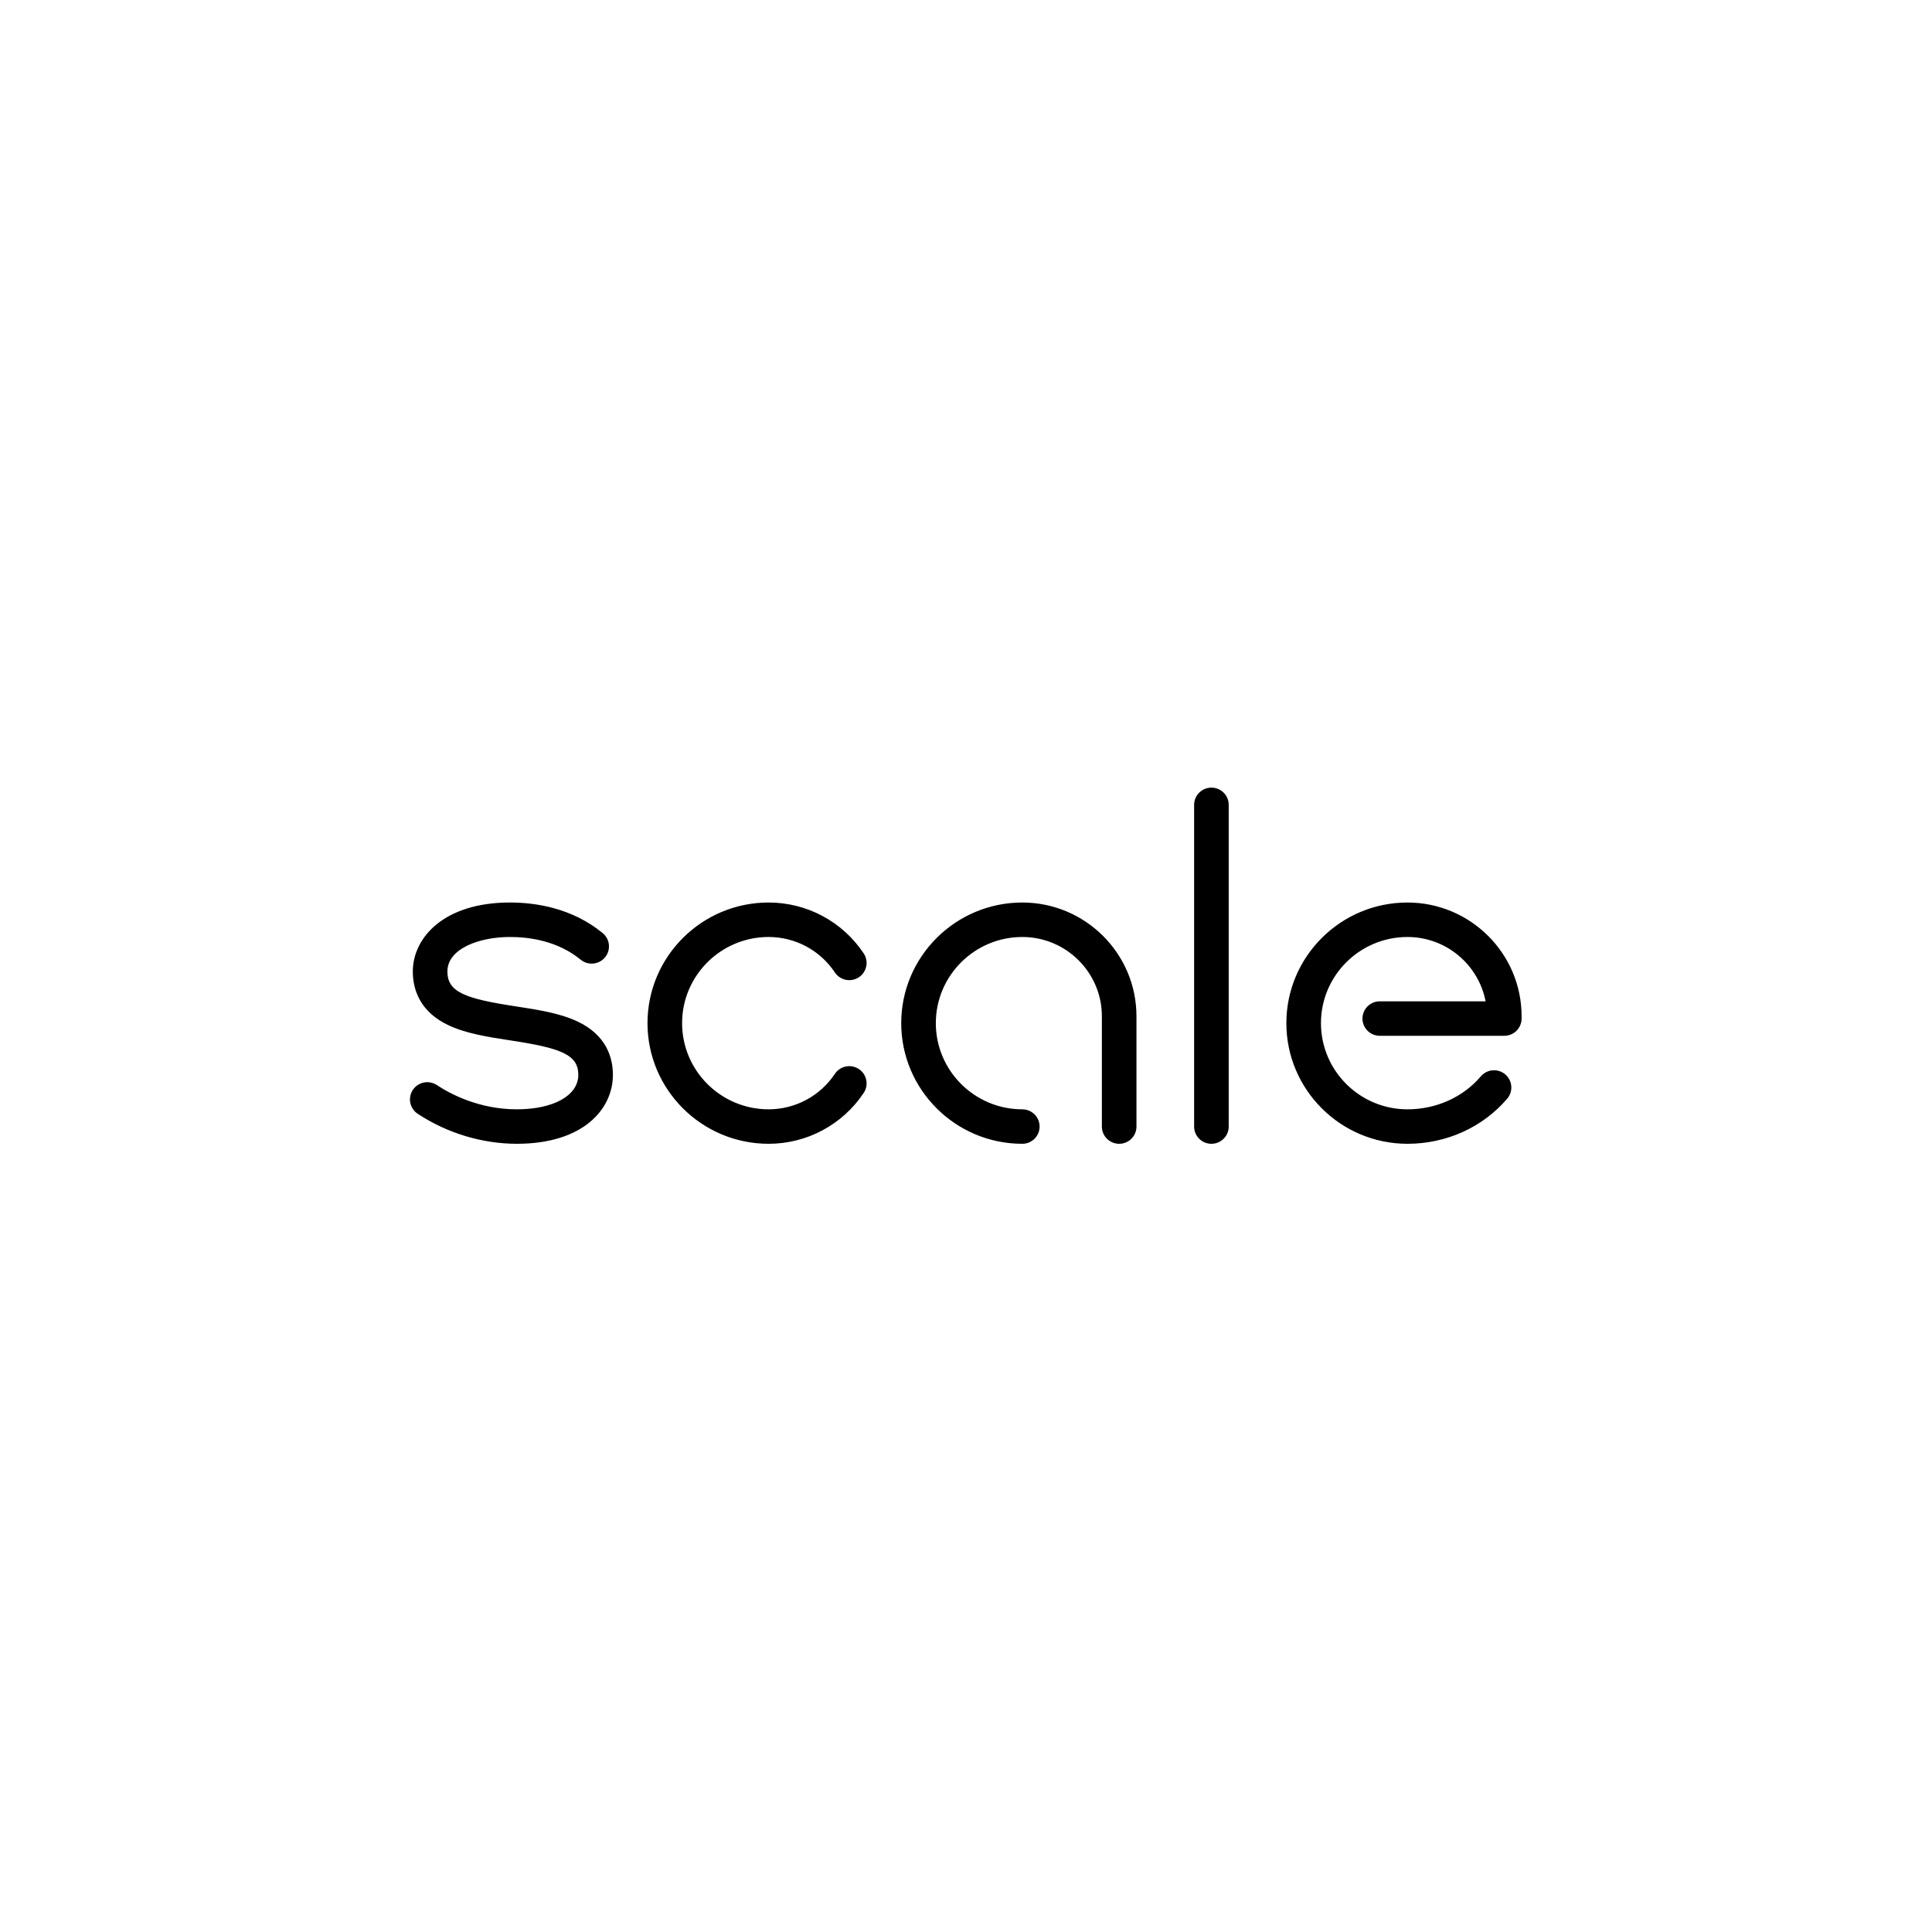 <svg width="601" height="600" viewBox="0 0 601 600" fill="none" xmlns="http://www.w3.org/2000/svg">
<rect width="601" height="600" fill="white"/>
<g clip-path="url(#clip0_43_7)">
<path d="M376.842 355.789C376.136 355.789 375.436 355.651 374.783 355.381C374.13 355.112 373.537 354.717 373.037 354.219C372.538 353.722 372.142 353.131 371.871 352.48C371.601 351.83 371.462 351.133 371.462 350.429V250.361C371.462 249.657 371.601 248.959 371.871 248.309C372.142 247.659 372.538 247.068 373.037 246.57C373.537 246.072 374.13 245.677 374.783 245.408C375.436 245.138 376.136 245 376.842 245C377.549 245 378.248 245.138 378.901 245.408C379.554 245.677 380.148 246.072 380.647 246.57C381.147 247.067 381.543 247.658 381.814 248.309C382.084 248.959 382.223 249.656 382.223 250.361V350.429C382.223 351.133 382.084 351.83 381.814 352.48C381.543 353.131 381.147 353.722 380.647 354.22C380.148 354.718 379.554 355.112 378.901 355.382C378.248 355.651 377.549 355.789 376.842 355.789ZM468.86 341.747C469.318 341.211 469.665 340.59 469.881 339.92C470.098 339.25 470.18 338.544 470.122 337.842C470.065 337.14 469.869 336.457 469.547 335.831C469.224 335.204 468.781 334.647 468.242 334.192C467.704 333.736 467.08 333.39 466.408 333.175C465.735 332.959 465.027 332.877 464.322 332.934C463.618 332.992 462.932 333.186 462.303 333.508C461.675 333.829 461.116 334.271 460.659 334.807C455.099 341.328 446.776 345.068 437.822 345.068C422.988 345.068 410.92 333.044 410.92 318.265C410.92 303.486 422.988 291.462 437.822 291.462C449.875 291.462 459.945 300.091 462.131 311.475H429.211C428.505 311.475 427.805 311.613 427.152 311.883C426.499 312.152 425.906 312.547 425.407 313.045C424.907 313.543 424.511 314.134 424.24 314.784C423.97 315.435 423.831 316.132 423.831 316.836C423.831 317.54 423.97 318.237 424.241 318.888C424.511 319.538 424.907 320.129 425.407 320.627C425.906 321.125 426.5 321.519 427.152 321.789C427.805 322.058 428.505 322.197 429.211 322.197H467.951C468.658 322.197 469.358 322.058 470.01 321.789C470.663 321.52 471.256 321.125 471.756 320.627C472.256 320.129 472.652 319.538 472.922 318.888C473.193 318.237 473.332 317.54 473.332 316.836V316.121C473.332 296.611 457.402 280.739 437.82 280.739C417.052 280.739 400.156 297.573 400.156 318.265C400.156 338.957 417.054 355.789 437.822 355.789C449.939 355.789 461.253 350.671 468.86 341.747ZM353.527 350.429V316.118C353.527 296.609 337.598 280.738 318.016 280.738C297.247 280.738 280.351 297.572 280.351 318.264C280.351 338.955 297.247 355.789 318.016 355.789C318.723 355.789 319.422 355.651 320.075 355.381C320.728 355.112 321.321 354.717 321.821 354.219C322.32 353.722 322.717 353.131 322.987 352.48C323.257 351.83 323.396 351.133 323.396 350.429C323.396 349.725 323.257 349.028 322.987 348.377C322.717 347.727 322.321 347.136 321.821 346.638C321.321 346.14 320.728 345.745 320.075 345.476C319.422 345.207 318.723 345.068 318.016 345.068C303.182 345.068 291.114 333.044 291.114 318.265C291.114 303.486 303.182 291.462 318.016 291.462C331.663 291.462 342.767 302.523 342.767 316.122V350.43C342.766 351.134 342.905 351.831 343.176 352.482C343.446 353.132 343.842 353.723 344.342 354.221C344.842 354.719 345.435 355.114 346.088 355.383C346.741 355.652 347.44 355.791 348.147 355.791C349.574 355.79 350.942 355.225 351.951 354.22C352.96 353.214 353.527 351.851 353.527 350.429ZM190.66 334.347C190.66 329.115 188.731 321.978 179.542 317.69C174.028 315.117 167.109 314.06 160.418 313.037C144.743 310.643 139.177 308.642 139.177 302.181C139.177 295.143 148.973 291.46 158.651 291.46C164.749 291.46 173.513 292.685 180.639 298.524C181.185 298.971 181.814 299.307 182.49 299.512C183.166 299.717 183.876 299.788 184.579 299.719C185.283 299.651 185.966 299.445 186.589 299.114C187.213 298.783 187.765 298.332 188.214 297.789C188.663 297.245 189 296.618 189.206 295.945C189.412 295.271 189.482 294.564 189.414 293.863C189.345 293.162 189.139 292.481 188.806 291.86C188.474 291.239 188.022 290.689 187.476 290.241C177.889 282.385 166.509 280.736 158.652 280.736C137.879 280.736 128.418 291.851 128.418 302.178C128.418 307.446 130.354 314.63 139.579 318.949C145.123 321.544 152.071 322.605 158.791 323.632C174.369 326.012 179.901 327.988 179.901 334.344C179.901 340.757 172.216 345.065 160.782 345.065C149.077 345.065 140.155 340.336 135.881 337.515C134.691 336.731 133.237 336.449 131.838 336.733C130.44 337.016 129.212 337.841 128.424 339.027C128.034 339.614 127.764 340.272 127.629 340.963C127.494 341.654 127.497 342.365 127.638 343.055C127.779 343.744 128.055 344.4 128.45 344.984C128.845 345.567 129.352 346.068 129.941 346.456C139.063 352.475 150.016 355.789 160.779 355.789C181.421 355.789 190.66 345.019 190.66 334.347ZM268.674 339.967C269.464 338.783 269.749 337.335 269.467 335.941C269.186 334.547 268.36 333.322 267.172 332.534C265.983 331.748 264.529 331.463 263.13 331.744C261.731 332.025 260.502 332.848 259.712 334.032C255.103 340.942 247.391 345.066 239.085 345.066C224.251 345.066 212.182 333.043 212.182 318.264C212.182 303.484 224.251 291.461 239.085 291.461C247.393 291.461 255.103 295.585 259.712 302.495C260.103 303.082 260.606 303.585 261.193 303.978C261.779 304.371 262.438 304.644 263.13 304.783C263.823 304.922 264.537 304.924 265.23 304.788C265.923 304.652 266.583 304.382 267.172 303.992C267.76 303.602 268.266 303.101 268.66 302.517C269.054 301.932 269.329 301.276 269.468 300.586C269.608 299.896 269.609 299.185 269.473 298.494C269.337 297.803 269.065 297.146 268.674 296.56C262.066 286.652 251.003 280.737 239.085 280.737C218.316 280.737 201.42 297.571 201.42 318.264C201.42 338.955 218.316 355.789 239.085 355.789C251.005 355.789 262.066 349.874 268.674 339.967Z" fill="black"/>
</g>
<defs>
<clipPath id="clip0_43_7">
<rect width="347" height="111" fill="white" transform="translate(127 245)"/>
</clipPath>
</defs>
</svg>
